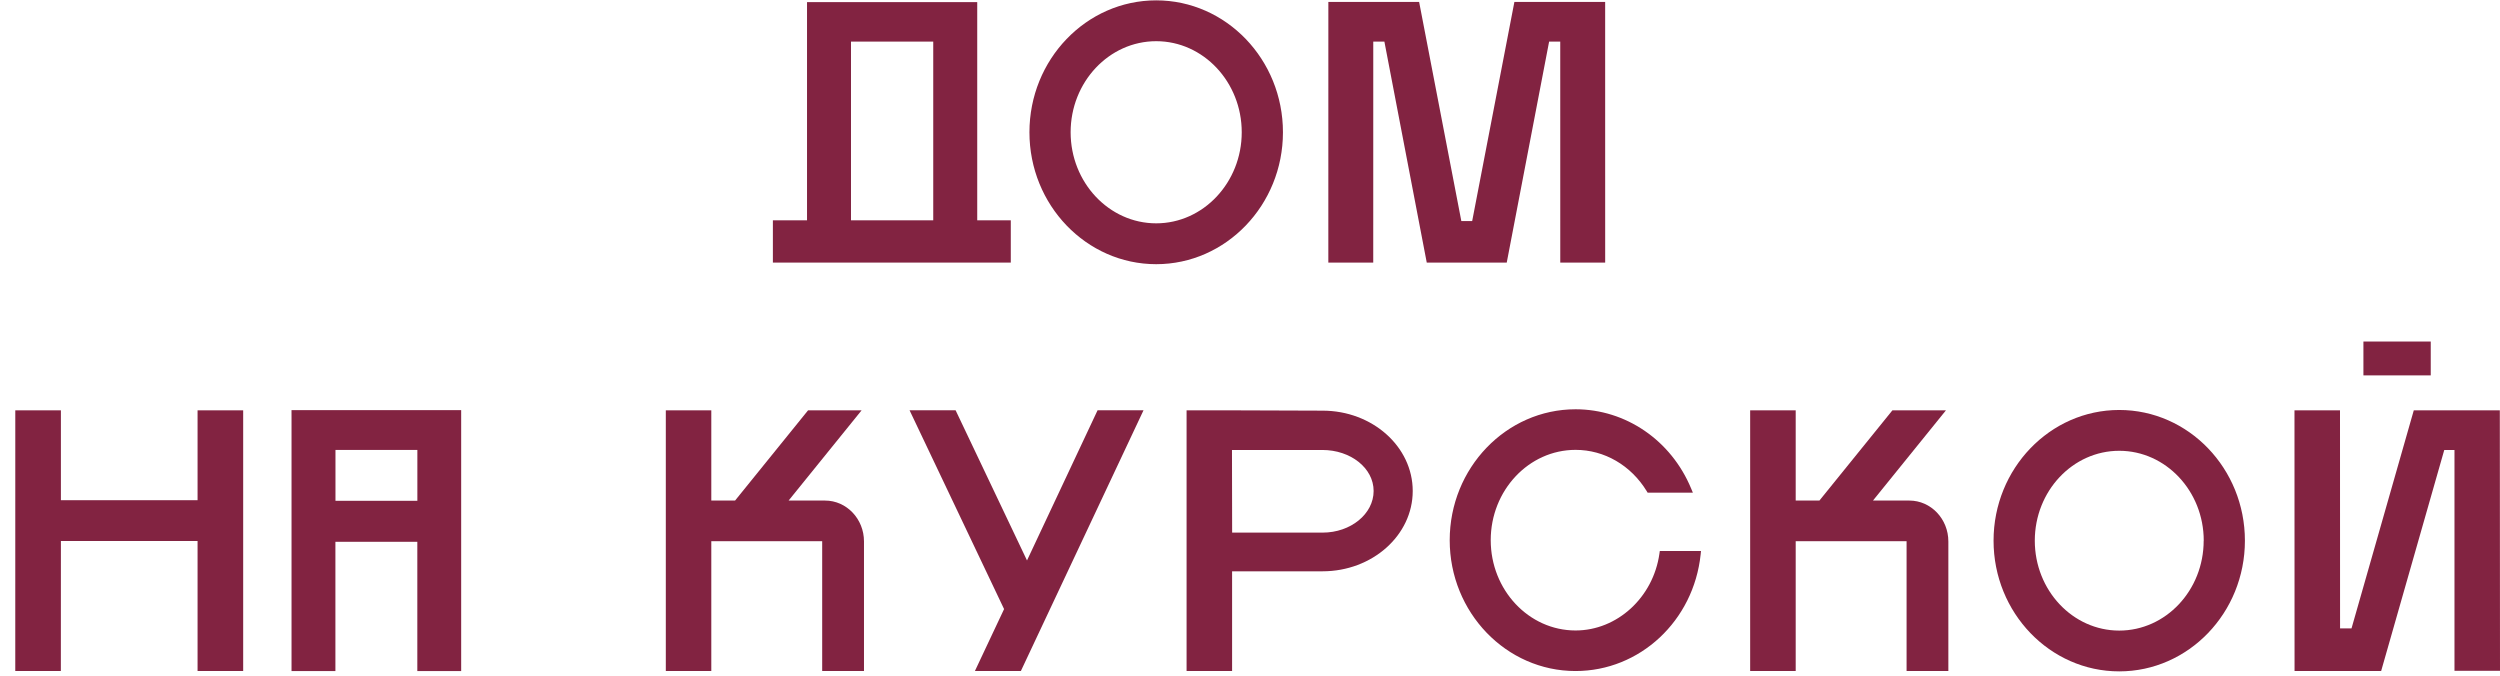 <svg width="111" height="30" viewBox="0 0 111 30" fill="none" xmlns="http://www.w3.org/2000/svg">
<path d="M8.772 22.21H2.704V18.219H0.679L0.678 29.793H2.702L2.704 24.02H8.772V29.793H10.797V18.219H8.772V22.21Z" fill="#822341"/>
<path d="M51.335 0.016C48.229 0.016 45.707 2.643 45.707 5.873C45.707 9.103 48.233 11.73 51.335 11.73C54.436 11.73 56.963 9.103 56.963 5.873C56.963 2.643 54.44 0.016 51.335 0.016ZM55.133 5.873C55.133 8.1 53.429 9.916 51.335 9.916C49.24 9.916 47.536 8.102 47.536 5.873C47.536 3.644 49.24 1.829 51.335 1.829C53.43 1.829 55.133 3.643 55.133 5.873Z" fill="#822341"/>
<path d="M43.389 1.847V0.094H35.832V9.782H34.316V11.659H44.879V9.782H43.389V1.847ZM41.436 1.847V9.782H37.784V1.847H41.436Z" fill="#822341"/>
<path d="M12.944 18.599V29.794H14.892V24.055H18.529V29.794H20.476V18.211H12.943L12.944 18.599ZM18.531 19.977V22.236H14.895V19.977H18.531Z" fill="#822341"/>
<path d="M94.094 18.203C91.017 18.203 88.514 20.807 88.514 24.006C88.514 27.206 91.017 29.809 94.094 29.809C97.171 29.809 99.674 27.206 99.674 24.006C99.674 20.808 97.174 18.203 94.094 18.203ZM97.843 24.006C97.843 26.207 96.162 27.998 94.094 27.998C92.026 27.998 90.345 26.207 90.345 24.006C90.345 21.806 92.026 20.015 94.094 20.015C96.162 20.015 97.846 21.806 97.846 24.006H97.843Z" fill="#822341"/>
<path d="M36.632 22.225H35.014L38.255 18.219H35.878L32.637 22.225H31.582V18.219H29.562V29.792H31.582V24.028H36.505V29.792H38.361V24.042C38.363 23.04 37.586 22.225 36.632 22.225Z" fill="#822341"/>
<path d="M84.777 22.225H83.16L86.4 18.219H84.023L80.782 22.225H79.729V18.219H77.707V29.792H79.729V24.028H84.652C84.652 24.033 84.652 24.037 84.652 24.042V29.792H86.507V24.042C86.508 23.04 85.731 22.225 84.777 22.225Z" fill="#822341"/>
<path d="M58.722 18.233L54.712 18.219H52.684V29.792H54.705V25.366H58.722C60.93 25.366 62.725 23.767 62.725 21.8C62.725 19.833 60.934 18.233 58.722 18.233ZM54.7 19.979H58.716C59.966 19.979 60.989 20.781 60.989 21.8C60.989 22.818 59.973 23.648 58.724 23.648H54.707L54.7 19.979Z" fill="#822341"/>
<path d="M45.599 24.884L42.429 18.217H40.385L44.581 27.043L43.286 29.792H45.327L50.772 18.217L48.733 18.215L45.599 24.884Z" fill="#822341"/>
<path d="M110.992 18.219H107.172L104.407 27.902H103.899L103.896 18.219H101.875L101.878 29.793H105.723L108.525 19.98H108.979V29.784H111L110.992 18.219Z" fill="#822341"/>
<path d="M107.925 15.164H104.936V16.667H107.925V15.164Z" fill="#822341"/>
<path d="M73.678 24.584C73.403 26.528 71.801 27.993 69.955 27.993C67.877 27.993 66.188 26.194 66.188 23.984C66.188 21.773 67.878 19.974 69.955 19.974C71.233 19.974 72.413 20.659 73.114 21.807L73.154 21.873H75.163L75.084 21.684C74.197 19.55 72.184 18.172 69.955 18.172C66.874 18.172 64.367 20.78 64.367 23.985C64.367 27.19 66.872 29.794 69.954 29.794C72.811 29.794 75.199 27.567 75.509 24.616L75.524 24.465H73.695L73.678 24.584Z" fill="#822341"/>
<path d="M71.269 0.086H67.239L65.365 9.814H65.125H65.123H64.883L63.009 0.086H58.979L58.978 11.66H60.972L60.973 1.847H61.467L63.348 11.66H65.123H65.125H66.899L68.781 1.847H69.275L69.276 11.66H71.27L71.269 0.086Z" fill="#822341"/>
</svg>
